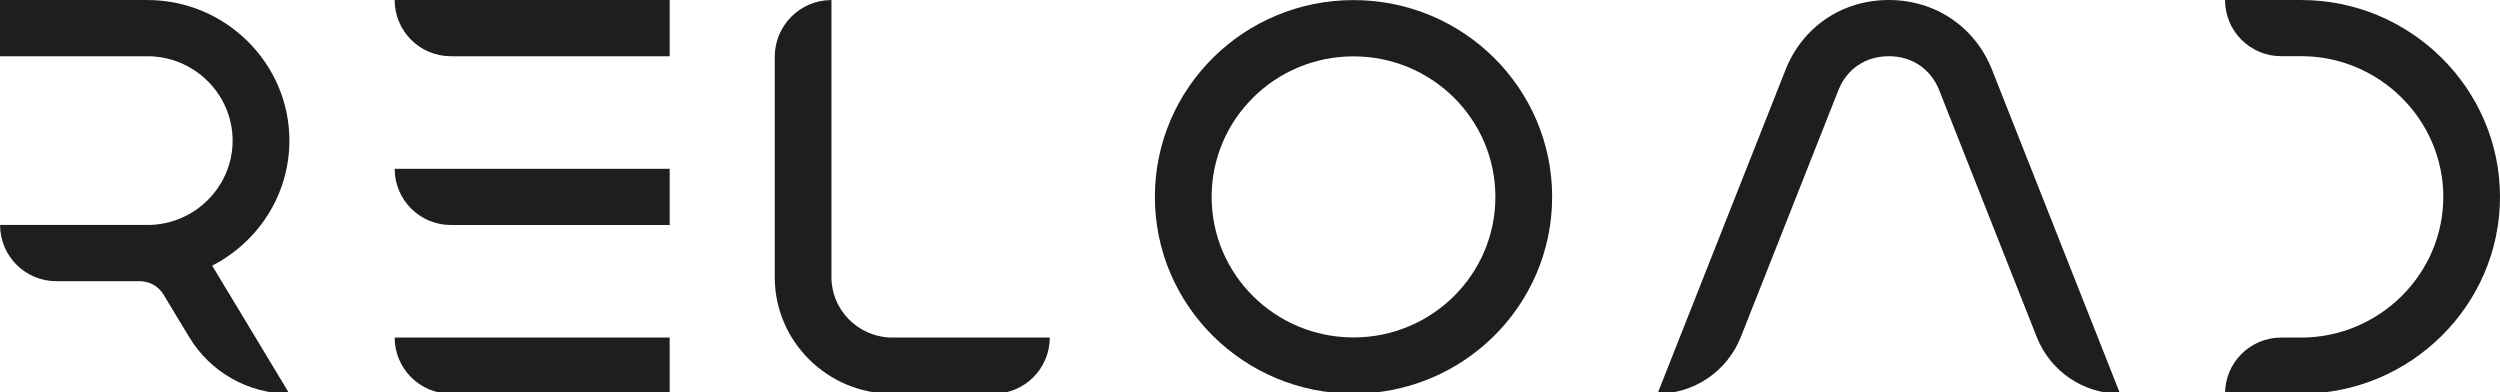 <?xml version="1.0" encoding="UTF-8"?>
<svg xmlns="http://www.w3.org/2000/svg" width="1243" height="195" viewBox="0 0 1243 195" fill="none">
  <path d="M14.095 111.852H73.332C96.614 111.852 115.658 92.986 115.658 69.907C115.658 46.828 96.614 27.963 73.332 27.963H0V0.015H73.332C112.131 0.015 143.889 31.466 143.889 69.907C143.889 96.824 128.331 120.307 105.69 131.972L105.606 132.279L119.255 154.884L143.903 195.768C123.521 195.768 104.63 185.093 94.091 167.637L81.404 146.623L81.348 146.512C81.348 146.512 81.292 146.414 81.264 146.372C78.629 142.186 74.308 139.8 69.303 139.8H27.966C12.533 139.8 0.028 127.284 0.028 111.838H14.137L14.095 111.852Z" fill="#1E1E1F"></path>
  <path d="M196.224 0.015H332.962V27.963H224.149C208.73 27.963 196.224 15.447 196.224 0.015ZM196.224 83.917H332.962V111.865H224.149C208.73 111.865 196.224 99.349 196.224 83.917ZM332.962 195.754H224.149C208.73 195.754 196.224 183.237 196.224 167.805H332.962V195.754Z" fill="#1E1E1F"></path>
  <path d="M385.214 137.93V28.229C385.214 12.643 397.831 0.015 413.404 0.015V137.93C413.404 153.907 426.397 167.163 442.374 167.805H521.952C521.952 183.237 509.446 195.754 494.027 195.754H443.573C411.48 195.754 385.214 169.716 385.214 137.93Z" fill="#1E1E1F"></path>
  <path d="M672.965 195.725C618.426 195.725 574.204 151.925 574.204 97.883C574.204 43.842 618.426 0.042 672.965 0.042C727.503 0.042 771.726 43.842 771.726 97.883C771.726 151.925 727.517 195.725 672.965 195.725ZM672.965 167.776C711.931 167.776 743.508 136.493 743.508 97.897C743.508 59.302 711.931 28.019 672.965 28.019C633.998 28.019 602.421 59.302 602.421 97.897C602.421 136.493 633.998 167.776 672.965 167.776Z" fill="#1E1E1F"></path>
  <path d="M824.104 195.753L887.76 34.716C896.195 13.353 915.95 0 939.106 0C962.263 0 982.004 13.353 990.452 34.716L1054.11 195.753C1035.82 195.753 1019.39 184.576 1012.66 167.553L964.187 44.902C959.977 34.256 950.65 27.949 939.106 27.949C927.563 27.949 918.236 34.256 914.026 44.902L865.537 167.553C858.804 184.576 842.381 195.753 824.09 195.753H824.104Z" fill="#1E1E1F"></path>
  <path d="M1106.28 0.015H1144.21C1198.54 0.015 1243 44.066 1243 97.884C1243 151.703 1198.53 195.754 1144.21 195.754H1106.28C1106.28 180.335 1118.77 167.833 1134.17 167.833H1144.2C1182.95 167.833 1214.81 136.284 1214.81 97.884C1214.81 59.484 1182.97 27.936 1144.2 27.936H1134.17C1118.77 27.936 1106.28 15.433 1106.28 0.015Z" fill="#1E1E1F"></path>
</svg>
